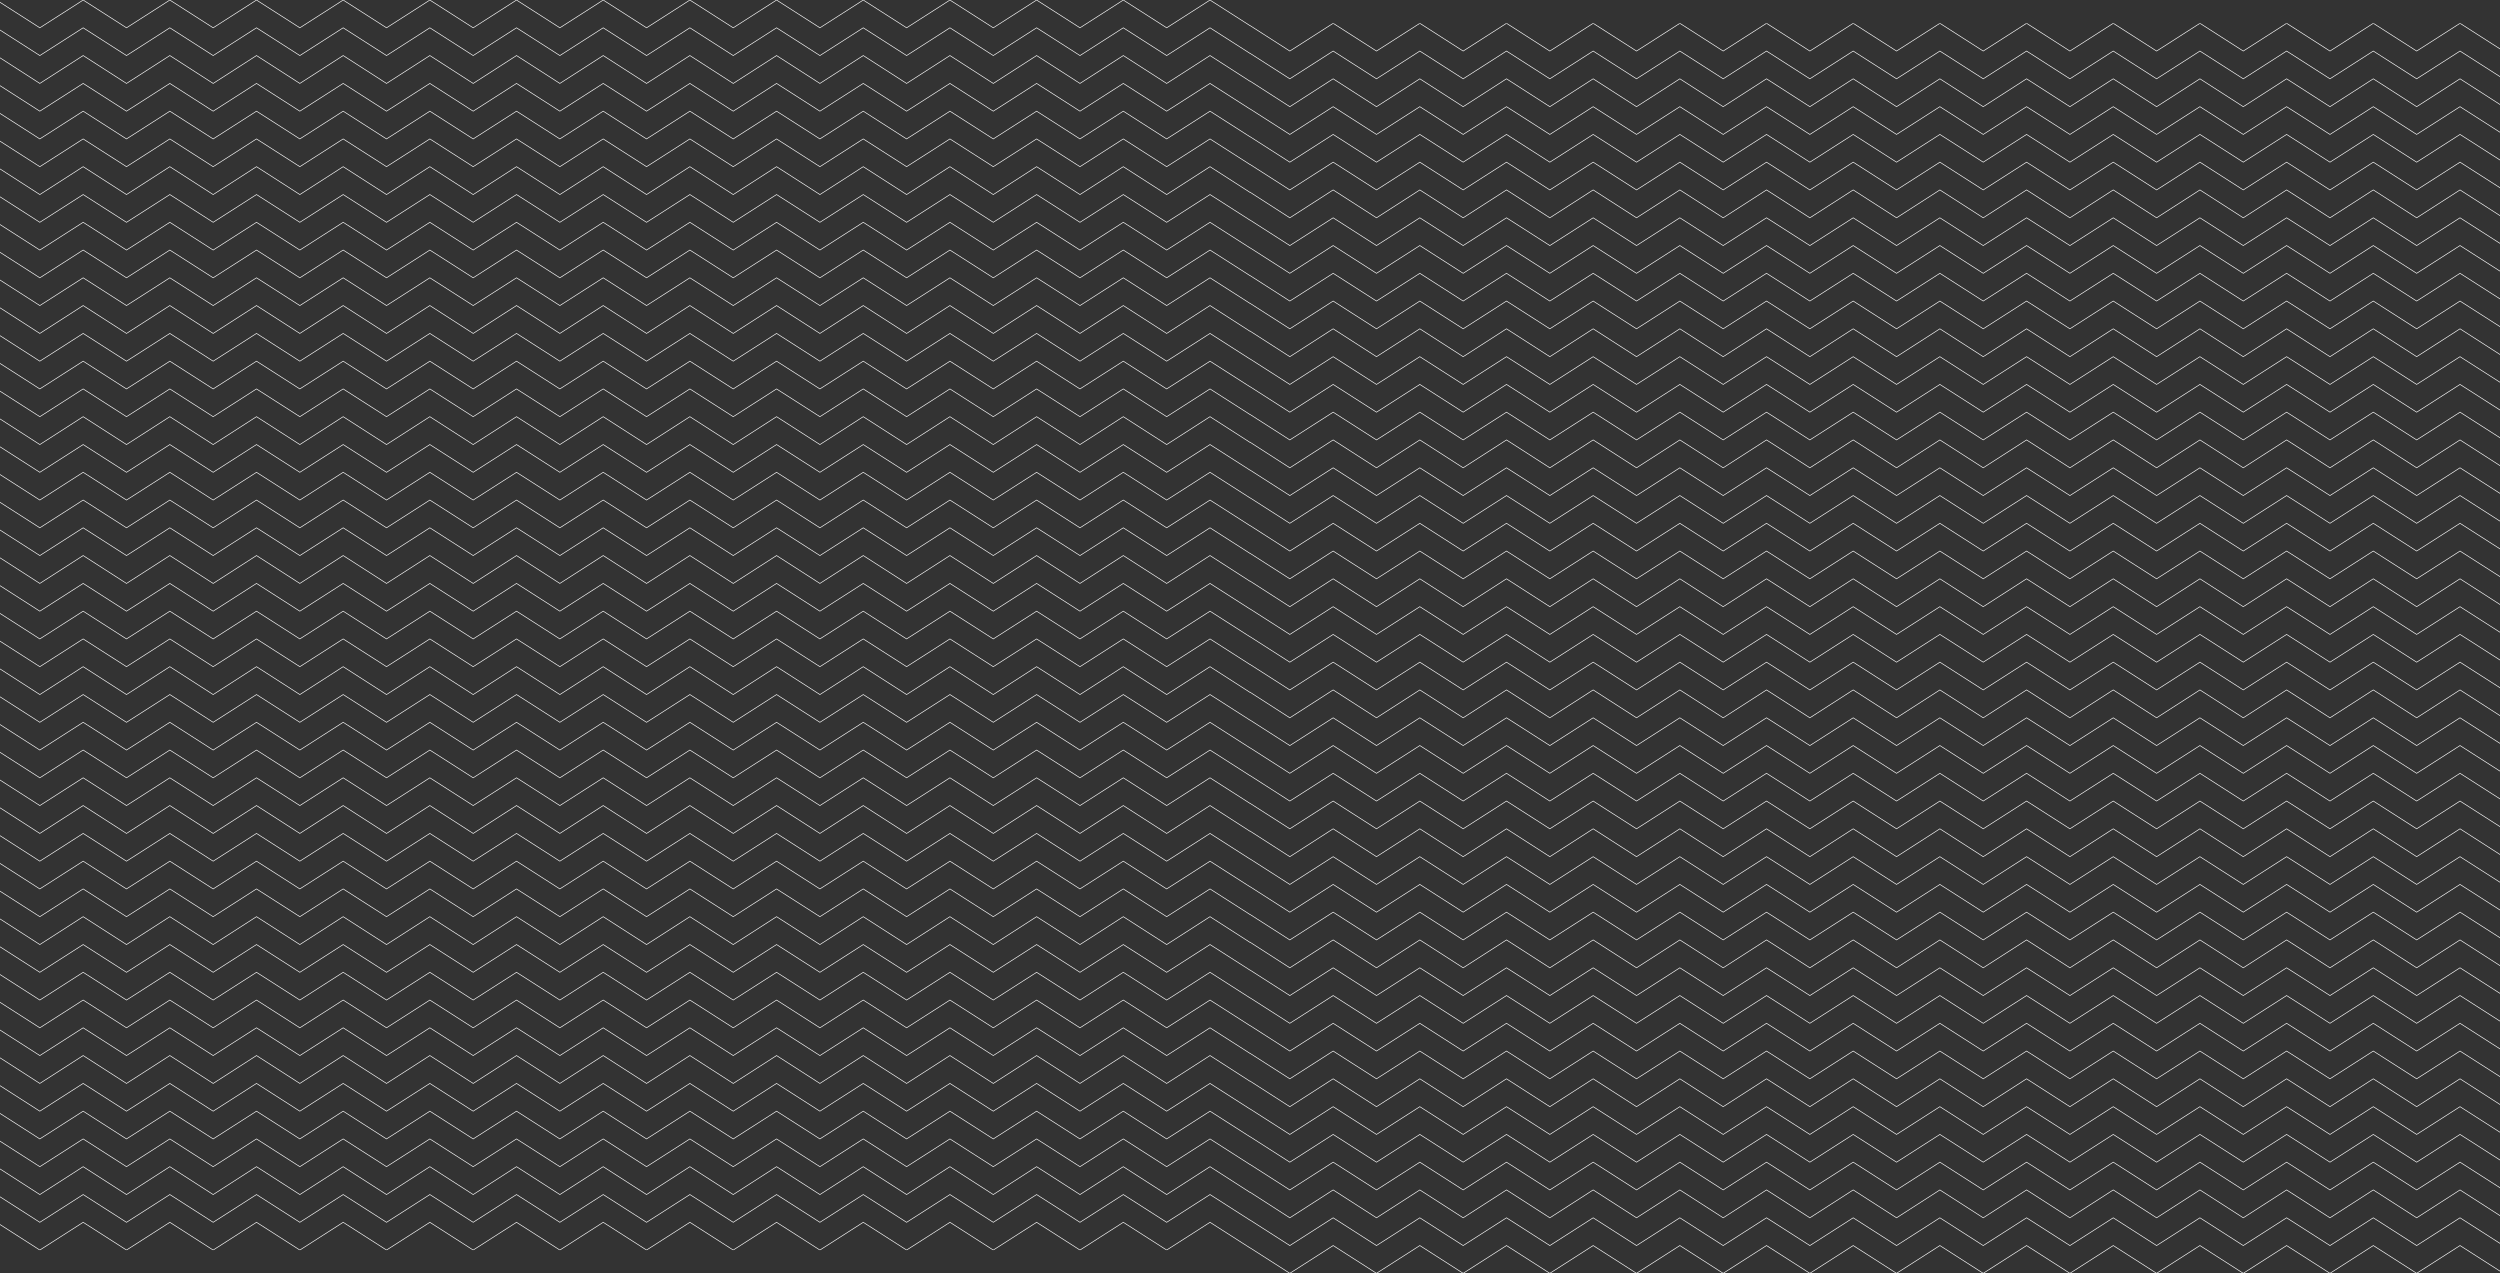 <?xml version="1.0" encoding="UTF-8"?> <svg xmlns="http://www.w3.org/2000/svg" width="20000" height="10187" viewBox="0 0 20000 10187" fill="none"><rect x="0" y="0" width="20000" height="10187" fill="#333333" stroke="none"/><g clip-path="url(#clip0_26_119)"><path d="M-28 0.443L318.588 222.443L665.299 0.443L1012.01 222.443L1358.72 0.443L1705.31 222.443L2052.02 0.443L2398.73 222.443L2745.44 0.443L3092.16 222.443L3438.87 0.443L3785.45 222.443L4132.17 0.443L4478.88 222.443L4825.71 0.443L5172.42 222.443L5519.14 0.443L5865.85 222.443L6212.56 0.443L6559.27 222.443L6906.1 0.443L7252.82 222.443L7599.53 0.443L7946.24 222.443L8292.95 0.443L8639.78 222.443L8986.5 0.443L9333.33 222.443L9680.17 0.443L10027 222.443" stroke="white" stroke-width="5" stroke-miterlimit="10" stroke-linecap="round"></path><path d="M-28 1778.44L318.588 2000.44L665.299 1778.44L1012.01 2000.44L1358.72 1778.44L1705.31 2000.44L2052.02 1778.44L2398.73 2000.44L2745.44 1778.44L3092.16 2000.44L3438.87 1778.44L3785.45 2000.44L4132.17 1778.44L4478.88 2000.44L4825.71 1778.44L5172.42 2000.44L5519.14 1778.44L5865.85 2000.44L6212.56 1778.44L6559.27 2000.44L6906.1 1778.44L7252.82 2000.44L7599.53 1778.44L7946.24 2000.44L8292.95 1778.44L8639.78 2000.44L8986.5 1778.44L9333.33 2000.44L9680.17 1778.44L10027 2000.44" stroke="white" stroke-width="5" stroke-miterlimit="10" stroke-linecap="round"></path><path d="M-28 5556.44L318.588 5778.44L665.299 5556.44L1012.01 5778.44L1358.72 5556.44L1705.31 5778.44L2052.02 5556.44L2398.73 5778.44L2745.44 5556.44L3092.16 5778.44L3438.87 5556.44L3785.45 5778.44L4132.17 5556.44L4478.88 5778.44L4825.71 5556.44L5172.42 5778.44L5519.14 5556.44L5865.85 5778.44L6212.56 5556.44L6559.27 5778.44L6906.1 5556.44L7252.82 5778.44L7599.53 5556.44L7946.24 5778.44L8292.95 5556.44L8639.78 5778.44L8986.5 5556.44L9333.33 5778.44L9680.17 5556.44L10027 5778.44" stroke="white" stroke-width="5" stroke-miterlimit="10" stroke-linecap="round"></path><path d="M-28 3556.44L318.588 3778.44L665.299 3556.44L1012.01 3778.44L1358.72 3556.44L1705.31 3778.44L2052.02 3556.44L2398.73 3778.44L2745.44 3556.44L3092.16 3778.44L3438.87 3556.44L3785.45 3778.44L4132.17 3556.44L4478.88 3778.44L4825.71 3556.44L5172.42 3778.44L5519.14 3556.44L5865.85 3778.44L6212.56 3556.44L6559.27 3778.44L6906.1 3556.44L7252.82 3778.44L7599.53 3556.44L7946.24 3778.44L8292.95 3556.44L8639.78 3778.44L8986.5 3556.44L9333.33 3778.44L9680.17 3556.44L10027 3778.44" stroke="white" stroke-width="5" stroke-miterlimit="10" stroke-linecap="round"></path><path d="M-28 7333.44L318.588 7556.44L665.299 7333.44L1012.01 7556.44L1358.72 7333.44L1705.31 7556.44L2052.02 7333.44L2398.73 7556.44L2745.44 7333.44L3092.16 7556.44L3438.87 7333.44L3785.45 7556.44L4132.17 7333.44L4478.88 7556.44L4825.71 7333.44L5172.42 7556.44L5519.14 7333.44L5865.85 7556.44L6212.56 7333.44L6559.27 7556.44L6906.1 7333.44L7252.82 7556.44L7599.53 7333.44L7946.24 7556.44L8292.95 7333.44L8639.78 7556.44L8986.5 7333.44L9333.33 7556.44L9680.17 7333.44L10027 7556.44" stroke="white" stroke-width="5" stroke-miterlimit="10" stroke-linecap="round"></path><path d="M-28 889.443L318.588 1111.44L665.299 889.443L1012.01 1111.44L1358.72 889.443L1705.31 1111.44L2052.02 889.443L2398.73 1111.44L2745.44 889.443L3092.16 1111.44L3438.87 889.443L3785.45 1111.44L4132.17 889.443L4478.88 1111.44L4825.71 889.443L5172.42 1111.44L5519.14 889.443L5865.85 1111.44L6212.56 889.443L6559.27 1111.44L6906.1 889.443L7252.82 1111.44L7599.53 889.443L7946.24 1111.44L8292.95 889.443L8639.78 1111.44L8986.5 889.443L9333.33 1111.44L9680.17 889.443L10027 1111.44" stroke="white" stroke-width="5" stroke-miterlimit="10" stroke-linecap="round"></path><path d="M-28 2667.44L318.588 2889.44L665.299 2667.44L1012.01 2889.44L1358.72 2667.44L1705.31 2889.44L2052.02 2667.44L2398.73 2889.44L2745.44 2667.44L3092.16 2889.44L3438.87 2667.44L3785.45 2889.44L4132.17 2667.44L4478.88 2889.44L4825.71 2667.44L5172.42 2889.44L5519.14 2667.44L5865.85 2889.44L6212.56 2667.44L6559.27 2889.44L6906.1 2667.44L7252.82 2889.44L7599.53 2667.44L7946.24 2889.44L8292.95 2667.44L8639.78 2889.44L8986.5 2667.44L9333.33 2889.44L9680.17 2667.44L10027 2889.44" stroke="white" stroke-width="5" stroke-miterlimit="10" stroke-linecap="round"></path><path d="M-28 6444.44L318.588 6667.44L665.299 6444.44L1012.01 6667.44L1358.72 6444.44L1705.31 6667.44L2052.02 6444.44L2398.73 6667.44L2745.44 6444.44L3092.16 6667.44L3438.87 6444.44L3785.45 6667.44L4132.17 6444.44L4478.88 6667.44L4825.71 6444.44L5172.42 6667.44L5519.14 6444.44L5865.85 6667.44L6212.56 6444.44L6559.27 6667.44L6906.1 6444.44L7252.82 6667.44L7599.53 6444.44L7946.24 6667.44L8292.95 6444.44L8639.78 6667.44L8986.5 6444.44L9333.33 6667.44L9680.17 6444.44L10027 6667.44" stroke="white" stroke-width="5" stroke-miterlimit="10" stroke-linecap="round"></path><path d="M-28 4444.44L318.588 4667.44L665.299 4444.44L1012.01 4667.44L1358.72 4444.44L1705.31 4667.44L2052.02 4444.44L2398.73 4667.44L2745.44 4444.44L3092.16 4667.44L3438.87 4444.44L3785.45 4667.44L4132.17 4444.44L4478.88 4667.44L4825.71 4444.44L5172.42 4667.44L5519.14 4444.44L5865.85 4667.44L6212.56 4444.44L6559.27 4667.44L6906.1 4444.44L7252.82 4667.44L7599.53 4444.44L7946.24 4667.44L8292.95 4444.44L8639.78 4667.44L8986.5 4444.44L9333.33 4667.44L9680.17 4444.44L10027 4667.44" stroke="white" stroke-width="5" stroke-miterlimit="10" stroke-linecap="round"></path><path d="M-28 8222.44L318.588 8444.44L665.299 8222.44L1012.01 8444.44L1358.72 8222.44L1705.31 8444.44L2052.02 8222.44L2398.73 8444.44L2745.44 8222.44L3092.16 8444.44L3438.87 8222.44L3785.45 8444.44L4132.17 8222.44L4478.88 8444.44L4825.71 8222.44L5172.42 8444.44L5519.14 8222.44L5865.85 8444.44L6212.56 8222.44L6559.27 8444.44L6906.1 8222.44L7252.82 8444.44L7599.53 8222.44L7946.24 8444.44L8292.95 8222.44L8639.78 8444.44L8986.5 8222.44L9333.33 8444.44L9680.17 8222.44L10027 8444.44" stroke="white" stroke-width="5" stroke-miterlimit="10" stroke-linecap="round"></path><path d="M-28 9111.44L318.588 9333.44L665.299 9111.44L1012.01 9333.44L1358.72 9111.44L1705.31 9333.44L2052.02 9111.44L2398.73 9333.44L2745.44 9111.44L3092.16 9333.44L3438.87 9111.44L3785.45 9333.44L4132.17 9111.44L4478.88 9333.44L4825.71 9111.44L5172.42 9333.44L5519.14 9111.44L5865.85 9333.44L6212.56 9111.44L6559.27 9333.44L6906.1 9111.44L7252.82 9333.44L7599.53 9111.44L7946.24 9333.44L8292.95 9111.44L8639.78 9333.44L8986.5 9111.44L9333.33 9333.44L9680.17 9111.44L10027 9333.44" stroke="white" stroke-width="5" stroke-miterlimit="10" stroke-linecap="round"></path><path d="M-28 444.443L318.588 667.443L665.299 444.443L1012.01 667.443L1358.72 444.443L1705.31 667.443L2052.02 444.443L2398.73 667.443L2745.44 444.443L3092.16 667.443L3438.87 444.443L3785.45 667.443L4132.17 444.443L4478.88 667.443L4825.71 444.443L5172.42 667.443L5519.14 444.443L5865.85 667.443L6212.56 444.443L6559.27 667.443L6906.1 444.443L7252.82 667.443L7599.53 444.443L7946.24 667.443L8292.95 444.443L8639.78 667.443L8986.5 444.443L9333.33 667.443L9680.17 444.443L10027 667.443" stroke="white" stroke-width="5" stroke-miterlimit="10" stroke-linecap="round"></path><path d="M-28 2222.44L318.588 2444.44L665.299 2222.44L1012.01 2444.44L1358.72 2222.44L1705.31 2444.44L2052.02 2222.44L2398.73 2444.44L2745.44 2222.44L3092.16 2444.44L3438.87 2222.44L3785.45 2444.44L4132.17 2222.44L4478.88 2444.44L4825.71 2222.44L5172.42 2444.44L5519.14 2222.44L5865.85 2444.44L6212.56 2222.44L6559.27 2444.44L6906.1 2222.44L7252.82 2444.44L7599.53 2222.44L7946.24 2444.44L8292.95 2222.44L8639.78 2444.44L8986.5 2222.44L9333.33 2444.44L9680.17 2222.44L10027 2444.44" stroke="white" stroke-width="5" stroke-miterlimit="10" stroke-linecap="round"></path><path d="M-28 6000.44L318.588 6222.44L665.299 6000.44L1012.01 6222.44L1358.72 6000.44L1705.31 6222.44L2052.02 6000.44L2398.73 6222.44L2745.44 6000.44L3092.16 6222.44L3438.87 6000.44L3785.45 6222.44L4132.17 6000.44L4478.88 6222.44L4825.71 6000.44L5172.42 6222.44L5519.14 6000.44L5865.85 6222.44L6212.56 6000.44L6559.27 6222.44L6906.1 6000.44L7252.82 6222.44L7599.53 6000.44L7946.24 6222.44L8292.95 6000.44L8639.78 6222.44L8986.5 6000.44L9333.33 6222.44L9680.17 6000.44L10027 6222.44" stroke="white" stroke-width="5" stroke-miterlimit="10" stroke-linecap="round"></path><path d="M-28 4000.44L318.588 4222.44L665.299 4000.44L1012.01 4222.44L1358.72 4000.44L1705.31 4222.44L2052.02 4000.44L2398.73 4222.44L2745.44 4000.44L3092.16 4222.44L3438.87 4000.44L3785.45 4222.44L4132.17 4000.44L4478.88 4222.44L4825.71 4000.44L5172.42 4222.44L5519.14 4000.44L5865.85 4222.44L6212.56 4000.44L6559.27 4222.44L6906.1 4000.44L7252.82 4222.44L7599.53 4000.44L7946.24 4222.44L8292.95 4000.44L8639.78 4222.44L8986.5 4000.44L9333.33 4222.44L9680.17 4000.44L10027 4222.44" stroke="white" stroke-width="5" stroke-miterlimit="10" stroke-linecap="round"></path><path d="M-28 7778.44L318.588 8000.44L665.299 7778.44L1012.01 8000.44L1358.72 7778.44L1705.31 8000.44L2052.02 7778.44L2398.73 8000.44L2745.44 7778.44L3092.16 8000.44L3438.87 7778.44L3785.45 8000.44L4132.17 7778.44L4478.88 8000.44L4825.71 7778.44L5172.42 8000.44L5519.14 7778.44L5865.85 8000.44L6212.56 7778.44L6559.27 8000.44L6906.1 7778.44L7252.82 8000.44L7599.53 7778.44L7946.24 8000.44L8292.95 7778.44L8639.78 8000.44L8986.5 7778.44L9333.33 8000.44L9680.17 7778.44L10027 8000.44" stroke="white" stroke-width="5" stroke-miterlimit="10" stroke-linecap="round"></path><path d="M-28 1333.44L318.588 1556.44L665.299 1333.44L1012.01 1556.44L1358.72 1333.44L1705.31 1556.44L2052.02 1333.44L2398.73 1556.44L2745.44 1333.44L3092.16 1556.44L3438.87 1333.44L3785.45 1556.44L4132.17 1333.44L4478.88 1556.44L4825.71 1333.44L5172.42 1556.44L5519.14 1333.44L5865.85 1556.44L6212.56 1333.44L6559.27 1556.44L6906.1 1333.44L7252.82 1556.44L7599.53 1333.44L7946.24 1556.44L8292.95 1333.44L8639.78 1556.44L8986.5 1333.44L9333.33 1556.44L9680.17 1333.44L10027 1556.44" stroke="white" stroke-width="5" stroke-miterlimit="10" stroke-linecap="round"></path><path d="M-28 3111.44L318.588 3333.44L665.299 3111.44L1012.01 3333.44L1358.72 3111.44L1705.31 3333.44L2052.02 3111.44L2398.73 3333.44L2745.44 3111.44L3092.16 3333.44L3438.87 3111.44L3785.45 3333.44L4132.17 3111.44L4478.88 3333.44L4825.71 3111.44L5172.42 3333.44L5519.14 3111.44L5865.85 3333.44L6212.56 3111.44L6559.27 3333.44L6906.1 3111.44L7252.82 3333.44L7599.53 3111.44L7946.24 3333.44L8292.95 3111.44L8639.78 3333.44L8986.5 3111.44L9333.33 3333.44L9680.17 3111.44L10027 3333.44" stroke="white" stroke-width="5" stroke-miterlimit="10" stroke-linecap="round"></path><path d="M-28 6889.44L318.588 7111.44L665.299 6889.44L1012.01 7111.44L1358.72 6889.44L1705.31 7111.44L2052.02 6889.44L2398.73 7111.44L2745.44 6889.44L3092.16 7111.44L3438.87 6889.44L3785.45 7111.44L4132.17 6889.44L4478.88 7111.44L4825.71 6889.44L5172.42 7111.44L5519.14 6889.44L5865.85 7111.44L6212.56 6889.44L6559.27 7111.44L6906.1 6889.44L7252.82 7111.44L7599.53 6889.44L7946.24 7111.44L8292.95 6889.44L8639.78 7111.44L8986.5 6889.44L9333.33 7111.44L9680.17 6889.44L10027 7111.44" stroke="white" stroke-width="5" stroke-miterlimit="10" stroke-linecap="round"></path><path d="M-28 4889.44L318.588 5111.44L665.299 4889.44L1012.01 5111.44L1358.72 4889.44L1705.31 5111.44L2052.02 4889.44L2398.73 5111.44L2745.44 4889.44L3092.16 5111.44L3438.87 4889.44L3785.45 5111.44L4132.17 4889.44L4478.88 5111.44L4825.71 4889.44L5172.42 5111.44L5519.14 4889.44L5865.85 5111.44L6212.56 4889.44L6559.27 5111.44L6906.1 4889.44L7252.82 5111.44L7599.53 4889.44L7946.24 5111.44L8292.95 4889.44L8639.78 5111.44L8986.5 4889.44L9333.33 5111.44L9680.17 4889.44L10027 5111.44" stroke="white" stroke-width="5" stroke-miterlimit="10" stroke-linecap="round"></path><path d="M-28 8667.44L318.588 8889.44L665.299 8667.44L1012.01 8889.44L1358.72 8667.44L1705.31 8889.44L2052.02 8667.44L2398.73 8889.44L2745.44 8667.44L3092.16 8889.44L3438.87 8667.44L3785.45 8889.44L4132.17 8667.44L4478.88 8889.44L4825.71 8667.44L5172.42 8889.44L5519.14 8667.44L5865.85 8889.44L6212.56 8667.44L6559.27 8889.44L6906.1 8667.44L7252.82 8889.44L7599.53 8667.44L7946.24 8889.44L8292.95 8667.44L8639.78 8889.44L8986.5 8667.44L9333.33 8889.44L9680.17 8667.44L10027 8889.44" stroke="white" stroke-width="5" stroke-miterlimit="10" stroke-linecap="round"></path><path d="M-28 9556.44L318.588 9778.44L665.299 9556.44L1012.01 9778.44L1358.72 9556.44L1705.31 9778.44L2052.02 9556.44L2398.73 9778.44L2745.44 9556.44L3092.16 9778.44L3438.87 9556.44L3785.45 9778.44L4132.17 9556.44L4478.88 9778.44L4825.71 9556.44L5172.42 9778.44L5519.14 9556.44L5865.85 9778.44L6212.56 9556.44L6559.27 9778.44L6906.1 9556.44L7252.82 9778.44L7599.53 9556.44L7946.24 9778.44L8292.95 9556.44L8639.78 9778.44L8986.5 9556.44L9333.33 9778.44L9680.17 9556.44L10027 9778.44" stroke="white" stroke-width="5" stroke-miterlimit="10" stroke-linecap="round"></path><path d="M-28 222.443L318.588 444.443L665.299 222.443L1012.01 444.443L1358.72 222.443L1705.31 444.443L2052.02 222.443L2398.73 444.443L2745.44 222.443L3092.16 444.443L3438.87 222.443L3785.45 444.443L4132.17 222.443L4478.88 444.443L4825.71 222.443L5172.42 444.443L5519.14 222.443L5865.85 444.443L6212.56 222.443L6559.27 444.443L6906.1 222.443L7252.82 444.443L7599.53 222.443L7946.24 444.443L8292.95 222.443L8639.78 444.443L8986.5 222.443L9333.33 444.443L9680.17 222.443L10027 444.443" stroke="white" stroke-width="5" stroke-miterlimit="10" stroke-linecap="round"></path><path d="M-28 2000.44L318.588 2222.44L665.299 2000.44L1012.01 2222.44L1358.72 2000.44L1705.31 2222.44L2052.02 2000.44L2398.73 2222.44L2745.44 2000.44L3092.16 2222.44L3438.87 2000.44L3785.45 2222.44L4132.17 2000.44L4478.88 2222.44L4825.71 2000.44L5172.42 2222.44L5519.14 2000.44L5865.85 2222.44L6212.56 2000.44L6559.27 2222.44L6906.1 2000.44L7252.82 2222.44L7599.53 2000.44L7946.24 2222.44L8292.95 2000.44L8639.78 2222.44L8986.5 2000.44L9333.33 2222.44L9680.17 2000.44L10027 2222.44" stroke="white" stroke-width="5" stroke-miterlimit="10" stroke-linecap="round"></path><path d="M-28 5778.44L318.588 6000.44L665.299 5778.44L1012.01 6000.44L1358.72 5778.44L1705.31 6000.44L2052.02 5778.44L2398.73 6000.44L2745.44 5778.44L3092.16 6000.44L3438.87 5778.44L3785.45 6000.44L4132.17 5778.44L4478.88 6000.44L4825.71 5778.44L5172.42 6000.44L5519.14 5778.44L5865.85 6000.44L6212.56 5778.44L6559.27 6000.44L6906.1 5778.44L7252.82 6000.44L7599.53 5778.44L7946.24 6000.44L8292.95 5778.44L8639.78 6000.44L8986.5 5778.44L9333.33 6000.44L9680.17 5778.44L10027 6000.44" stroke="white" stroke-width="5" stroke-miterlimit="10" stroke-linecap="round"></path><path d="M-28 3778.44L318.588 4000.44L665.299 3778.44L1012.01 4000.44L1358.72 3778.44L1705.31 4000.44L2052.02 3778.44L2398.73 4000.44L2745.44 3778.44L3092.16 4000.44L3438.87 3778.44L3785.45 4000.44L4132.17 3778.44L4478.88 4000.44L4825.71 3778.44L5172.42 4000.44L5519.14 3778.44L5865.85 4000.44L6212.56 3778.44L6559.27 4000.44L6906.1 3778.44L7252.82 4000.44L7599.53 3778.44L7946.24 4000.44L8292.95 3778.44L8639.78 4000.44L8986.5 3778.44L9333.33 4000.44L9680.17 3778.44L10027 4000.44" stroke="white" stroke-width="5" stroke-miterlimit="10" stroke-linecap="round"></path><path d="M-28 7556.44L318.588 7778.44L665.299 7556.44L1012.01 7778.44L1358.72 7556.44L1705.31 7778.44L2052.02 7556.44L2398.73 7778.44L2745.44 7556.44L3092.16 7778.44L3438.87 7556.44L3785.45 7778.44L4132.17 7556.44L4478.88 7778.44L4825.71 7556.44L5172.42 7778.44L5519.14 7556.44L5865.85 7778.44L6212.56 7556.44L6559.27 7778.44L6906.1 7556.44L7252.82 7778.44L7599.53 7556.44L7946.24 7778.44L8292.95 7556.44L8639.78 7778.44L8986.5 7556.44L9333.33 7778.44L9680.17 7556.44L10027 7778.44" stroke="white" stroke-width="5" stroke-miterlimit="10" stroke-linecap="round"></path><path d="M-28 1111.44L318.588 1333.44L665.299 1111.44L1012.01 1333.44L1358.72 1111.44L1705.31 1333.44L2052.02 1111.44L2398.73 1333.44L2745.44 1111.44L3092.16 1333.44L3438.87 1111.44L3785.45 1333.44L4132.17 1111.44L4478.88 1333.44L4825.71 1111.44L5172.42 1333.44L5519.14 1111.44L5865.85 1333.44L6212.56 1111.44L6559.27 1333.44L6906.1 1111.44L7252.82 1333.44L7599.53 1111.44L7946.24 1333.44L8292.95 1111.44L8639.78 1333.44L8986.5 1111.44L9333.33 1333.44L9680.17 1111.44L10027 1333.44" stroke="white" stroke-width="5" stroke-miterlimit="10" stroke-linecap="round"></path><path d="M-28 2889.44L318.588 3111.44L665.299 2889.44L1012.01 3111.44L1358.72 2889.44L1705.31 3111.44L2052.02 2889.44L2398.73 3111.44L2745.44 2889.44L3092.16 3111.44L3438.87 2889.44L3785.45 3111.44L4132.17 2889.44L4478.88 3111.44L4825.71 2889.44L5172.42 3111.44L5519.14 2889.44L5865.85 3111.44L6212.56 2889.44L6559.27 3111.44L6906.1 2889.44L7252.82 3111.44L7599.53 2889.44L7946.24 3111.44L8292.95 2889.44L8639.78 3111.44L8986.5 2889.44L9333.33 3111.44L9680.17 2889.44L10027 3111.44" stroke="white" stroke-width="5" stroke-miterlimit="10" stroke-linecap="round"></path><path d="M-28 6667.44L318.588 6889.44L665.299 6667.44L1012.01 6889.44L1358.72 6667.44L1705.31 6889.44L2052.02 6667.44L2398.73 6889.44L2745.44 6667.44L3092.16 6889.44L3438.87 6667.44L3785.45 6889.44L4132.17 6667.44L4478.88 6889.44L4825.71 6667.44L5172.42 6889.44L5519.14 6667.44L5865.85 6889.44L6212.56 6667.44L6559.27 6889.44L6906.1 6667.44L7252.82 6889.44L7599.53 6667.44L7946.24 6889.44L8292.95 6667.44L8639.78 6889.44L8986.5 6667.44L9333.33 6889.44L9680.17 6667.44L10027 6889.44" stroke="white" stroke-width="5" stroke-miterlimit="10" stroke-linecap="round"></path><path d="M-28 4667.44L318.588 4889.44L665.299 4667.44L1012.01 4889.44L1358.72 4667.44L1705.31 4889.44L2052.02 4667.44L2398.73 4889.44L2745.44 4667.44L3092.16 4889.44L3438.87 4667.44L3785.45 4889.44L4132.17 4667.44L4478.88 4889.44L4825.71 4667.44L5172.42 4889.44L5519.14 4667.44L5865.85 4889.44L6212.56 4667.44L6559.27 4889.44L6906.1 4667.44L7252.82 4889.44L7599.53 4667.44L7946.24 4889.44L8292.95 4667.44L8639.78 4889.44L8986.5 4667.44L9333.33 4889.44L9680.17 4667.44L10027 4889.44" stroke="white" stroke-width="5" stroke-miterlimit="10" stroke-linecap="round"></path><path d="M-28 8444.44L318.588 8667.44L665.299 8444.44L1012.01 8667.44L1358.72 8444.44L1705.31 8667.44L2052.02 8444.44L2398.73 8667.44L2745.44 8444.44L3092.16 8667.44L3438.87 8444.44L3785.45 8667.44L4132.17 8444.44L4478.88 8667.44L4825.71 8444.44L5172.42 8667.44L5519.14 8444.44L5865.85 8667.44L6212.56 8444.44L6559.27 8667.44L6906.1 8444.44L7252.82 8667.44L7599.53 8444.44L7946.24 8667.44L8292.95 8444.44L8639.78 8667.44L8986.5 8444.44L9333.33 8667.44L9680.17 8444.44L10027 8667.44" stroke="white" stroke-width="5" stroke-miterlimit="10" stroke-linecap="round"></path><path d="M-28 9333.44L318.588 9556.44L665.299 9333.44L1012.01 9556.44L1358.72 9333.44L1705.31 9556.44L2052.02 9333.44L2398.73 9556.44L2745.44 9333.44L3092.16 9556.44L3438.87 9333.44L3785.45 9556.44L4132.17 9333.44L4478.88 9556.44L4825.71 9333.44L5172.42 9556.44L5519.14 9333.44L5865.85 9556.44L6212.56 9333.44L6559.27 9556.44L6906.1 9333.44L7252.82 9556.44L7599.53 9333.44L7946.24 9556.44L8292.95 9333.44L8639.78 9556.44L8986.5 9333.44L9333.33 9556.44L9680.17 9333.44L10027 9556.44" stroke="white" stroke-width="5" stroke-miterlimit="10" stroke-linecap="round"></path><path d="M-28 667.443L318.588 889.443L665.299 667.443L1012.01 889.443L1358.72 667.443L1705.31 889.443L2052.02 667.443L2398.73 889.443L2745.44 667.443L3092.16 889.443L3438.87 667.443L3785.45 889.443L4132.17 667.443L4478.88 889.443L4825.71 667.443L5172.42 889.443L5519.14 667.443L5865.85 889.443L6212.56 667.443L6559.27 889.443L6906.1 667.443L7252.82 889.443L7599.53 667.443L7946.24 889.443L8292.95 667.443L8639.78 889.443L8986.5 667.443L9333.33 889.443L9680.17 667.443L10027 889.443" stroke="white" stroke-width="5" stroke-miterlimit="10" stroke-linecap="round"></path><path d="M-28 2444.44L318.588 2667.44L665.299 2444.44L1012.01 2667.44L1358.72 2444.44L1705.31 2667.44L2052.02 2444.44L2398.73 2667.44L2745.44 2444.44L3092.16 2667.44L3438.87 2444.44L3785.45 2667.44L4132.17 2444.44L4478.88 2667.44L4825.71 2444.44L5172.42 2667.44L5519.14 2444.44L5865.85 2667.44L6212.56 2444.44L6559.27 2667.44L6906.1 2444.44L7252.82 2667.44L7599.53 2444.44L7946.24 2667.44L8292.95 2444.44L8639.78 2667.44L8986.5 2444.44L9333.33 2667.44L9680.17 2444.44L10027 2667.44" stroke="white" stroke-width="5" stroke-miterlimit="10" stroke-linecap="round"></path><path d="M-28 6222.44L318.588 6444.44L665.299 6222.44L1012.01 6444.44L1358.72 6222.44L1705.31 6444.44L2052.02 6222.44L2398.73 6444.44L2745.44 6222.44L3092.16 6444.44L3438.87 6222.44L3785.45 6444.44L4132.17 6222.44L4478.88 6444.44L4825.71 6222.44L5172.42 6444.44L5519.14 6222.44L5865.85 6444.44L6212.56 6222.44L6559.27 6444.44L6906.1 6222.44L7252.82 6444.44L7599.53 6222.44L7946.24 6444.44L8292.95 6222.44L8639.78 6444.44L8986.5 6222.44L9333.33 6444.44L9680.17 6222.44L10027 6444.44" stroke="white" stroke-width="5" stroke-miterlimit="10" stroke-linecap="round"></path><path d="M-28 4222.44L318.588 4444.44L665.299 4222.44L1012.01 4444.44L1358.72 4222.44L1705.31 4444.44L2052.02 4222.44L2398.73 4444.44L2745.44 4222.44L3092.16 4444.44L3438.87 4222.44L3785.45 4444.44L4132.17 4222.44L4478.88 4444.44L4825.71 4222.44L5172.42 4444.44L5519.14 4222.44L5865.85 4444.44L6212.56 4222.44L6559.27 4444.44L6906.1 4222.44L7252.82 4444.44L7599.53 4222.44L7946.24 4444.44L8292.95 4222.44L8639.78 4444.44L8986.5 4222.44L9333.33 4444.44L9680.17 4222.44L10027 4444.44" stroke="white" stroke-width="5" stroke-miterlimit="10" stroke-linecap="round"></path><path d="M-28 8000.44L318.588 8222.44L665.299 8000.44L1012.01 8222.44L1358.72 8000.44L1705.31 8222.44L2052.02 8000.44L2398.73 8222.44L2745.44 8000.44L3092.16 8222.44L3438.87 8000.44L3785.45 8222.44L4132.17 8000.44L4478.88 8222.44L4825.71 8000.44L5172.42 8222.44L5519.14 8000.44L5865.85 8222.44L6212.56 8000.44L6559.27 8222.44L6906.1 8000.44L7252.82 8222.44L7599.53 8000.44L7946.24 8222.44L8292.95 8000.44L8639.78 8222.44L8986.5 8000.44L9333.33 8222.44L9680.17 8000.44L10027 8222.44" stroke="white" stroke-width="5" stroke-miterlimit="10" stroke-linecap="round"></path><path d="M-28 1556.44L318.588 1778.44L665.299 1556.44L1012.01 1778.44L1358.72 1556.44L1705.31 1778.44L2052.02 1556.44L2398.73 1778.44L2745.44 1556.44L3092.16 1778.44L3438.87 1556.44L3785.45 1778.44L4132.17 1556.44L4478.88 1778.44L4825.71 1556.44L5172.42 1778.44L5519.14 1556.44L5865.85 1778.44L6212.56 1556.44L6559.27 1778.44L6906.1 1556.44L7252.82 1778.44L7599.53 1556.44L7946.24 1778.44L8292.95 1556.44L8639.78 1778.44L8986.5 1556.44L9333.33 1778.44L9680.17 1556.44L10027 1778.44" stroke="white" stroke-width="5" stroke-miterlimit="10" stroke-linecap="round"></path><path d="M-28 5333.44L318.588 5556.44L665.299 5333.44L1012.01 5556.44L1358.72 5333.44L1705.31 5556.44L2052.02 5333.44L2398.73 5556.44L2745.44 5333.44L3092.16 5556.44L3438.87 5333.44L3785.45 5556.44L4132.17 5333.44L4478.88 5556.44L4825.71 5333.44L5172.42 5556.44L5519.14 5333.44L5865.85 5556.44L6212.56 5333.44L6559.27 5556.44L6906.1 5333.44L7252.82 5556.44L7599.53 5333.44L7946.24 5556.44L8292.95 5333.44L8639.78 5556.44L8986.5 5333.44L9333.33 5556.44L9680.17 5333.44L10027 5556.44" stroke="white" stroke-width="5" stroke-miterlimit="10" stroke-linecap="round"></path><path d="M-28 3333.44L318.588 3556.44L665.299 3333.44L1012.01 3556.44L1358.72 3333.44L1705.31 3556.44L2052.02 3333.44L2398.73 3556.44L2745.44 3333.44L3092.16 3556.44L3438.87 3333.44L3785.45 3556.44L4132.17 3333.44L4478.88 3556.44L4825.71 3333.44L5172.42 3556.44L5519.14 3333.44L5865.85 3556.44L6212.56 3333.44L6559.27 3556.44L6906.1 3333.44L7252.82 3556.44L7599.53 3333.44L7946.24 3556.44L8292.95 3333.44L8639.78 3556.44L8986.5 3333.44L9333.33 3556.44L9680.17 3333.44L10027 3556.44" stroke="white" stroke-width="5" stroke-miterlimit="10" stroke-linecap="round"></path><path d="M-28 7111.44L318.588 7333.44L665.299 7111.44L1012.01 7333.44L1358.72 7111.44L1705.31 7333.44L2052.02 7111.44L2398.73 7333.44L2745.44 7111.44L3092.16 7333.44L3438.87 7111.44L3785.45 7333.44L4132.17 7111.44L4478.88 7333.44L4825.71 7111.44L5172.42 7333.44L5519.14 7111.44L5865.85 7333.44L6212.56 7111.44L6559.27 7333.44L6906.1 7111.44L7252.82 7333.44L7599.53 7111.44L7946.24 7333.44L8292.95 7111.44L8639.78 7333.44L8986.5 7111.44L9333.33 7333.44L9680.17 7111.44L10027 7333.44" stroke="white" stroke-width="5" stroke-miterlimit="10" stroke-linecap="round"></path><path d="M-28 5111.44L318.588 5333.44L665.299 5111.44L1012.01 5333.44L1358.72 5111.44L1705.31 5333.44L2052.02 5111.44L2398.73 5333.44L2745.44 5111.44L3092.16 5333.44L3438.87 5111.44L3785.45 5333.44L4132.17 5111.44L4478.88 5333.44L4825.71 5111.44L5172.42 5333.44L5519.14 5111.44L5865.85 5333.44L6212.56 5111.44L6559.27 5333.44L6906.1 5111.44L7252.82 5333.44L7599.53 5111.44L7946.24 5333.44L8292.95 5111.44L8639.78 5333.44L8986.5 5111.44L9333.33 5333.44L9680.17 5111.44L10027 5333.44" stroke="white" stroke-width="5" stroke-miterlimit="10" stroke-linecap="round"></path><path d="M-28 8889.44L318.588 9111.44L665.299 8889.44L1012.01 9111.44L1358.72 8889.44L1705.31 9111.44L2052.02 8889.44L2398.73 9111.44L2745.44 8889.44L3092.16 9111.44L3438.87 8889.44L3785.45 9111.44L4132.17 8889.44L4478.88 9111.44L4825.71 8889.44L5172.42 9111.44L5519.14 8889.44L5865.85 9111.44L6212.56 8889.44L6559.27 9111.44L6906.1 8889.44L7252.82 9111.44L7599.53 8889.44L7946.24 9111.44L8292.95 8889.44L8639.78 9111.44L8986.5 8889.44L9333.33 9111.44L9680.17 8889.44L10027 9111.44" stroke="white" stroke-width="5" stroke-miterlimit="10" stroke-linecap="round"></path><path d="M-28 9778.44L318.588 10000.4L665.299 9778.44L1012.01 10000.4L1358.72 9778.44L1705.31 10000.4L2052.02 9778.44L2398.73 10000.4L2745.44 9778.44L3092.16 10000.4L3438.87 9778.44L3785.45 10000.4L4132.17 9778.44L4478.88 10000.4L4825.71 9778.44L5172.42 10000.4L5519.14 9778.44L5865.85 10000.4L6212.56 9778.44L6559.27 10000.4L6906.1 9778.44L7252.82 10000.4L7599.53 9778.44L7946.24 10000.4L8292.95 9778.44L8639.78 10000.4L8986.5 9778.44L9333.33 10000.4L9680.17 9778.44L10027 10000.4" stroke="white" stroke-width="5" stroke-miterlimit="10" stroke-linecap="round"></path></g><g clip-path="url(#clip1_26_119)"><path d="M9972 186.443L10318.6 408.443L10665.3 186.443L11012 408.443L11358.7 186.443L11705.3 408.443L12052 186.443L12398.7 408.443L12745.4 186.443L13092.2 408.443L13438.9 186.443L13785.5 408.443L14132.2 186.443L14478.9 408.443L14825.7 186.443L15172.4 408.443L15519.1 186.443L15865.8 408.443L16212.6 186.443L16559.3 408.443L16906.1 186.443L17252.8 408.443L17599.5 186.443L17946.2 408.443L18292.9 186.443L18639.8 408.443L18986.5 186.443L19333.3 408.443L19680.2 186.443L20027 408.443" stroke="white" stroke-width="5" stroke-miterlimit="10" stroke-linecap="round"></path><path d="M9972 1964.44L10318.6 2186.44L10665.3 1964.44L11012 2186.44L11358.7 1964.44L11705.3 2186.44L12052 1964.44L12398.7 2186.44L12745.4 1964.44L13092.2 2186.44L13438.9 1964.44L13785.5 2186.44L14132.2 1964.44L14478.9 2186.44L14825.7 1964.44L15172.4 2186.44L15519.1 1964.44L15865.8 2186.44L16212.6 1964.44L16559.3 2186.44L16906.1 1964.44L17252.8 2186.44L17599.5 1964.44L17946.2 2186.44L18292.9 1964.44L18639.8 2186.44L18986.5 1964.44L19333.3 2186.44L19680.2 1964.44L20027 2186.44" stroke="white" stroke-width="5" stroke-miterlimit="10" stroke-linecap="round"></path><path d="M9972 5742.44L10318.6 5964.44L10665.3 5742.44L11012 5964.44L11358.7 5742.44L11705.3 5964.44L12052 5742.44L12398.7 5964.44L12745.4 5742.44L13092.2 5964.44L13438.9 5742.44L13785.5 5964.44L14132.2 5742.44L14478.9 5964.44L14825.7 5742.44L15172.4 5964.44L15519.1 5742.44L15865.8 5964.44L16212.6 5742.44L16559.3 5964.44L16906.1 5742.44L17252.8 5964.44L17599.5 5742.44L17946.2 5964.44L18292.9 5742.44L18639.8 5964.44L18986.5 5742.44L19333.3 5964.44L19680.2 5742.44L20027 5964.44" stroke="white" stroke-width="5" stroke-miterlimit="10" stroke-linecap="round"></path><path d="M9972 3742.44L10318.6 3964.44L10665.3 3742.44L11012 3964.44L11358.7 3742.44L11705.3 3964.44L12052 3742.44L12398.7 3964.44L12745.4 3742.44L13092.2 3964.44L13438.9 3742.44L13785.5 3964.44L14132.2 3742.44L14478.9 3964.44L14825.7 3742.44L15172.4 3964.44L15519.1 3742.44L15865.8 3964.44L16212.6 3742.44L16559.3 3964.44L16906.1 3742.44L17252.8 3964.44L17599.5 3742.44L17946.2 3964.44L18292.9 3742.44L18639.8 3964.44L18986.5 3742.44L19333.3 3964.44L19680.2 3742.44L20027 3964.44" stroke="white" stroke-width="5" stroke-miterlimit="10" stroke-linecap="round"></path><path d="M9972 7519.44L10318.6 7742.44L10665.3 7519.44L11012 7742.44L11358.7 7519.44L11705.3 7742.44L12052 7519.44L12398.7 7742.44L12745.4 7519.44L13092.2 7742.44L13438.9 7519.44L13785.5 7742.44L14132.2 7519.44L14478.9 7742.44L14825.7 7519.44L15172.4 7742.44L15519.1 7519.44L15865.8 7742.44L16212.6 7519.44L16559.3 7742.44L16906.1 7519.44L17252.8 7742.44L17599.5 7519.44L17946.2 7742.44L18292.9 7519.44L18639.8 7742.44L18986.5 7519.44L19333.3 7742.44L19680.2 7519.44L20027 7742.44" stroke="white" stroke-width="5" stroke-miterlimit="10" stroke-linecap="round"></path><path d="M9972 1075.44L10318.6 1297.44L10665.3 1075.44L11012 1297.44L11358.7 1075.44L11705.3 1297.44L12052 1075.44L12398.7 1297.44L12745.4 1075.44L13092.2 1297.44L13438.9 1075.44L13785.5 1297.44L14132.2 1075.44L14478.9 1297.44L14825.7 1075.44L15172.4 1297.44L15519.1 1075.44L15865.8 1297.44L16212.6 1075.44L16559.3 1297.44L16906.1 1075.44L17252.8 1297.44L17599.5 1075.44L17946.2 1297.44L18292.9 1075.44L18639.8 1297.44L18986.5 1075.44L19333.3 1297.44L19680.2 1075.44L20027 1297.44" stroke="white" stroke-width="5" stroke-miterlimit="10" stroke-linecap="round"></path><path d="M9972 2853.44L10318.6 3075.44L10665.3 2853.44L11012 3075.44L11358.7 2853.44L11705.3 3075.44L12052 2853.44L12398.7 3075.44L12745.4 2853.44L13092.2 3075.44L13438.9 2853.44L13785.5 3075.44L14132.2 2853.44L14478.9 3075.44L14825.7 2853.44L15172.4 3075.44L15519.1 2853.44L15865.8 3075.44L16212.6 2853.44L16559.3 3075.44L16906.1 2853.44L17252.8 3075.44L17599.5 2853.44L17946.2 3075.44L18292.9 2853.44L18639.8 3075.44L18986.5 2853.44L19333.3 3075.44L19680.2 2853.44L20027 3075.44" stroke="white" stroke-width="5" stroke-miterlimit="10" stroke-linecap="round"></path><path d="M9972 6630.44L10318.6 6853.44L10665.3 6630.44L11012 6853.44L11358.7 6630.44L11705.3 6853.44L12052 6630.44L12398.7 6853.44L12745.4 6630.44L13092.2 6853.44L13438.9 6630.44L13785.5 6853.44L14132.2 6630.44L14478.9 6853.44L14825.7 6630.44L15172.4 6853.44L15519.1 6630.44L15865.8 6853.44L16212.6 6630.44L16559.3 6853.44L16906.1 6630.44L17252.8 6853.44L17599.5 6630.44L17946.2 6853.44L18292.9 6630.44L18639.8 6853.44L18986.5 6630.44L19333.3 6853.44L19680.2 6630.44L20027 6853.44" stroke="white" stroke-width="5" stroke-miterlimit="10" stroke-linecap="round"></path><path d="M9972 4630.44L10318.6 4853.44L10665.3 4630.44L11012 4853.44L11358.7 4630.44L11705.3 4853.44L12052 4630.44L12398.7 4853.44L12745.4 4630.44L13092.2 4853.44L13438.9 4630.44L13785.5 4853.44L14132.2 4630.44L14478.9 4853.44L14825.7 4630.44L15172.4 4853.44L15519.1 4630.44L15865.8 4853.44L16212.6 4630.44L16559.3 4853.44L16906.1 4630.44L17252.8 4853.44L17599.5 4630.44L17946.2 4853.44L18292.9 4630.44L18639.8 4853.44L18986.5 4630.44L19333.3 4853.44L19680.2 4630.44L20027 4853.44" stroke="white" stroke-width="5" stroke-miterlimit="10" stroke-linecap="round"></path><path d="M9972 8408.44L10318.6 8630.44L10665.3 8408.44L11012 8630.44L11358.7 8408.44L11705.3 8630.44L12052 8408.44L12398.7 8630.44L12745.4 8408.44L13092.2 8630.44L13438.9 8408.44L13785.5 8630.44L14132.2 8408.44L14478.9 8630.44L14825.7 8408.44L15172.4 8630.44L15519.1 8408.44L15865.8 8630.44L16212.6 8408.44L16559.3 8630.44L16906.1 8408.44L17252.8 8630.44L17599.5 8408.44L17946.2 8630.44L18292.9 8408.44L18639.8 8630.44L18986.5 8408.44L19333.3 8630.44L19680.2 8408.44L20027 8630.44" stroke="white" stroke-width="5" stroke-miterlimit="10" stroke-linecap="round"></path><path d="M9972 9297.44L10318.6 9519.44L10665.3 9297.44L11012 9519.44L11358.7 9297.44L11705.3 9519.44L12052 9297.44L12398.7 9519.44L12745.4 9297.44L13092.2 9519.44L13438.9 9297.44L13785.5 9519.44L14132.2 9297.44L14478.9 9519.44L14825.7 9297.44L15172.4 9519.44L15519.1 9297.44L15865.8 9519.44L16212.6 9297.44L16559.3 9519.44L16906.1 9297.44L17252.8 9519.44L17599.5 9297.44L17946.2 9519.44L18292.9 9297.44L18639.8 9519.44L18986.5 9297.44L19333.3 9519.44L19680.2 9297.44L20027 9519.44" stroke="white" stroke-width="5" stroke-miterlimit="10" stroke-linecap="round"></path><path d="M9972 630.443L10318.6 853.443L10665.3 630.443L11012 853.443L11358.7 630.443L11705.3 853.443L12052 630.443L12398.7 853.443L12745.4 630.443L13092.2 853.443L13438.9 630.443L13785.5 853.443L14132.2 630.443L14478.9 853.443L14825.7 630.443L15172.4 853.443L15519.1 630.443L15865.8 853.443L16212.6 630.443L16559.3 853.443L16906.1 630.443L17252.8 853.443L17599.5 630.443L17946.2 853.443L18292.9 630.443L18639.8 853.443L18986.5 630.443L19333.3 853.443L19680.2 630.443L20027 853.443" stroke="white" stroke-width="5" stroke-miterlimit="10" stroke-linecap="round"></path><path d="M9972 2408.44L10318.6 2630.44L10665.3 2408.44L11012 2630.44L11358.7 2408.44L11705.3 2630.44L12052 2408.44L12398.7 2630.44L12745.4 2408.44L13092.2 2630.44L13438.9 2408.44L13785.5 2630.44L14132.2 2408.44L14478.9 2630.44L14825.7 2408.44L15172.4 2630.44L15519.1 2408.44L15865.8 2630.44L16212.6 2408.44L16559.3 2630.44L16906.1 2408.44L17252.8 2630.44L17599.5 2408.44L17946.2 2630.44L18292.9 2408.44L18639.8 2630.44L18986.5 2408.44L19333.3 2630.44L19680.2 2408.44L20027 2630.44" stroke="white" stroke-width="5" stroke-miterlimit="10" stroke-linecap="round"></path><path d="M9972 6186.44L10318.6 6408.44L10665.3 6186.44L11012 6408.44L11358.7 6186.44L11705.3 6408.44L12052 6186.44L12398.7 6408.44L12745.4 6186.44L13092.2 6408.44L13438.9 6186.44L13785.5 6408.44L14132.2 6186.44L14478.9 6408.44L14825.7 6186.44L15172.4 6408.44L15519.1 6186.44L15865.8 6408.44L16212.6 6186.44L16559.3 6408.44L16906.1 6186.44L17252.8 6408.44L17599.5 6186.44L17946.2 6408.44L18292.9 6186.44L18639.8 6408.44L18986.5 6186.44L19333.3 6408.44L19680.2 6186.44L20027 6408.44" stroke="white" stroke-width="5" stroke-miterlimit="10" stroke-linecap="round"></path><path d="M9972 4186.44L10318.6 4408.44L10665.3 4186.44L11012 4408.44L11358.7 4186.44L11705.3 4408.44L12052 4186.44L12398.7 4408.44L12745.4 4186.44L13092.2 4408.44L13438.9 4186.44L13785.5 4408.44L14132.2 4186.44L14478.9 4408.44L14825.7 4186.44L15172.4 4408.44L15519.1 4186.44L15865.8 4408.44L16212.6 4186.44L16559.3 4408.44L16906.1 4186.44L17252.8 4408.44L17599.5 4186.44L17946.2 4408.44L18292.9 4186.44L18639.8 4408.44L18986.5 4186.44L19333.3 4408.44L19680.2 4186.44L20027 4408.44" stroke="white" stroke-width="5" stroke-miterlimit="10" stroke-linecap="round"></path><path d="M9972 7964.44L10318.6 8186.44L10665.3 7964.44L11012 8186.44L11358.7 7964.44L11705.3 8186.44L12052 7964.44L12398.7 8186.44L12745.4 7964.44L13092.2 8186.44L13438.9 7964.44L13785.5 8186.44L14132.2 7964.44L14478.9 8186.44L14825.7 7964.44L15172.4 8186.44L15519.1 7964.44L15865.8 8186.44L16212.6 7964.44L16559.3 8186.44L16906.1 7964.44L17252.8 8186.44L17599.5 7964.44L17946.2 8186.44L18292.9 7964.44L18639.8 8186.44L18986.5 7964.44L19333.3 8186.44L19680.2 7964.44L20027 8186.44" stroke="white" stroke-width="5" stroke-miterlimit="10" stroke-linecap="round"></path><path d="M9972 1519.44L10318.6 1742.44L10665.3 1519.44L11012 1742.44L11358.7 1519.44L11705.3 1742.44L12052 1519.44L12398.7 1742.44L12745.4 1519.44L13092.2 1742.44L13438.9 1519.44L13785.5 1742.44L14132.2 1519.44L14478.9 1742.44L14825.7 1519.44L15172.4 1742.44L15519.1 1519.44L15865.8 1742.44L16212.6 1519.44L16559.3 1742.44L16906.1 1519.44L17252.8 1742.44L17599.5 1519.44L17946.2 1742.44L18292.9 1519.44L18639.8 1742.44L18986.5 1519.44L19333.3 1742.44L19680.2 1519.44L20027 1742.44" stroke="white" stroke-width="5" stroke-miterlimit="10" stroke-linecap="round"></path><path d="M9972 3297.44L10318.6 3519.44L10665.3 3297.44L11012 3519.44L11358.7 3297.44L11705.3 3519.44L12052 3297.44L12398.7 3519.44L12745.4 3297.44L13092.2 3519.44L13438.9 3297.44L13785.5 3519.44L14132.2 3297.44L14478.9 3519.44L14825.7 3297.44L15172.4 3519.44L15519.1 3297.44L15865.8 3519.44L16212.6 3297.44L16559.3 3519.44L16906.1 3297.44L17252.8 3519.44L17599.5 3297.44L17946.2 3519.44L18292.9 3297.44L18639.8 3519.44L18986.5 3297.44L19333.3 3519.44L19680.2 3297.44L20027 3519.44" stroke="white" stroke-width="5" stroke-miterlimit="10" stroke-linecap="round"></path><path d="M9972 7075.44L10318.6 7297.44L10665.3 7075.44L11012 7297.44L11358.7 7075.44L11705.3 7297.44L12052 7075.44L12398.7 7297.44L12745.4 7075.44L13092.2 7297.44L13438.9 7075.44L13785.5 7297.44L14132.2 7075.44L14478.9 7297.44L14825.7 7075.44L15172.4 7297.44L15519.1 7075.44L15865.8 7297.44L16212.6 7075.44L16559.3 7297.44L16906.1 7075.44L17252.8 7297.44L17599.5 7075.44L17946.2 7297.44L18292.9 7075.44L18639.8 7297.44L18986.5 7075.44L19333.3 7297.44L19680.2 7075.44L20027 7297.44" stroke="white" stroke-width="5" stroke-miterlimit="10" stroke-linecap="round"></path><path d="M9972 5075.44L10318.6 5297.44L10665.3 5075.44L11012 5297.44L11358.7 5075.44L11705.3 5297.44L12052 5075.44L12398.7 5297.44L12745.4 5075.44L13092.2 5297.44L13438.9 5075.44L13785.5 5297.44L14132.2 5075.44L14478.9 5297.44L14825.7 5075.44L15172.4 5297.44L15519.1 5075.44L15865.8 5297.44L16212.6 5075.44L16559.3 5297.44L16906.1 5075.44L17252.8 5297.44L17599.5 5075.44L17946.2 5297.44L18292.9 5075.44L18639.8 5297.44L18986.5 5075.44L19333.3 5297.44L19680.2 5075.44L20027 5297.44" stroke="white" stroke-width="5" stroke-miterlimit="10" stroke-linecap="round"></path><path d="M9972 8853.44L10318.6 9075.44L10665.3 8853.44L11012 9075.44L11358.7 8853.44L11705.3 9075.44L12052 8853.44L12398.7 9075.44L12745.4 8853.44L13092.2 9075.44L13438.9 8853.44L13785.5 9075.44L14132.2 8853.44L14478.9 9075.44L14825.7 8853.44L15172.4 9075.44L15519.1 8853.44L15865.8 9075.44L16212.6 8853.44L16559.3 9075.44L16906.1 8853.44L17252.8 9075.44L17599.5 8853.44L17946.2 9075.44L18292.9 8853.44L18639.8 9075.44L18986.5 8853.44L19333.3 9075.44L19680.2 8853.44L20027 9075.44" stroke="white" stroke-width="5" stroke-miterlimit="10" stroke-linecap="round"></path><path d="M9972 9742.44L10318.6 9964.44L10665.3 9742.44L11012 9964.44L11358.7 9742.44L11705.3 9964.44L12052 9742.44L12398.7 9964.44L12745.4 9742.44L13092.2 9964.44L13438.9 9742.44L13785.5 9964.44L14132.2 9742.44L14478.9 9964.44L14825.7 9742.44L15172.4 9964.44L15519.1 9742.44L15865.8 9964.44L16212.6 9742.44L16559.3 9964.44L16906.1 9742.44L17252.8 9964.44L17599.5 9742.44L17946.2 9964.44L18292.9 9742.44L18639.8 9964.44L18986.5 9742.44L19333.3 9964.44L19680.2 9742.44L20027 9964.44" stroke="white" stroke-width="5" stroke-miterlimit="10" stroke-linecap="round"></path><path d="M9972 408.443L10318.6 630.443L10665.3 408.443L11012 630.443L11358.7 408.443L11705.3 630.443L12052 408.443L12398.7 630.443L12745.4 408.443L13092.2 630.443L13438.9 408.443L13785.5 630.443L14132.2 408.443L14478.9 630.443L14825.7 408.443L15172.4 630.443L15519.1 408.443L15865.8 630.443L16212.6 408.443L16559.3 630.443L16906.1 408.443L17252.8 630.443L17599.5 408.443L17946.2 630.443L18292.9 408.443L18639.8 630.443L18986.5 408.443L19333.3 630.443L19680.2 408.443L20027 630.443" stroke="white" stroke-width="5" stroke-miterlimit="10" stroke-linecap="round"></path><path d="M9972 2186.44L10318.6 2408.44L10665.3 2186.44L11012 2408.44L11358.7 2186.44L11705.3 2408.44L12052 2186.44L12398.7 2408.44L12745.4 2186.44L13092.2 2408.44L13438.9 2186.44L13785.5 2408.44L14132.2 2186.44L14478.9 2408.44L14825.7 2186.44L15172.4 2408.44L15519.1 2186.44L15865.8 2408.44L16212.6 2186.44L16559.3 2408.44L16906.1 2186.44L17252.8 2408.44L17599.5 2186.44L17946.2 2408.44L18292.9 2186.44L18639.8 2408.44L18986.5 2186.44L19333.3 2408.44L19680.2 2186.44L20027 2408.44" stroke="white" stroke-width="5" stroke-miterlimit="10" stroke-linecap="round"></path><path d="M9972 5964.44L10318.6 6186.44L10665.3 5964.44L11012 6186.44L11358.7 5964.44L11705.3 6186.44L12052 5964.44L12398.7 6186.44L12745.4 5964.44L13092.2 6186.44L13438.9 5964.44L13785.5 6186.44L14132.2 5964.44L14478.9 6186.44L14825.7 5964.44L15172.4 6186.44L15519.1 5964.44L15865.8 6186.44L16212.6 5964.44L16559.3 6186.44L16906.1 5964.44L17252.8 6186.44L17599.5 5964.44L17946.2 6186.44L18292.9 5964.44L18639.8 6186.44L18986.5 5964.44L19333.3 6186.44L19680.2 5964.44L20027 6186.44" stroke="white" stroke-width="5" stroke-miterlimit="10" stroke-linecap="round"></path><path d="M9972 3964.44L10318.6 4186.44L10665.3 3964.44L11012 4186.44L11358.7 3964.44L11705.3 4186.44L12052 3964.44L12398.7 4186.44L12745.4 3964.44L13092.2 4186.44L13438.9 3964.44L13785.5 4186.44L14132.2 3964.44L14478.9 4186.44L14825.7 3964.44L15172.4 4186.44L15519.1 3964.44L15865.8 4186.44L16212.6 3964.44L16559.3 4186.44L16906.1 3964.44L17252.8 4186.44L17599.5 3964.44L17946.2 4186.44L18292.9 3964.44L18639.8 4186.44L18986.5 3964.44L19333.3 4186.44L19680.2 3964.44L20027 4186.44" stroke="white" stroke-width="5" stroke-miterlimit="10" stroke-linecap="round"></path><path d="M9972 7742.44L10318.6 7964.44L10665.3 7742.44L11012 7964.44L11358.7 7742.44L11705.3 7964.44L12052 7742.44L12398.7 7964.44L12745.4 7742.44L13092.2 7964.44L13438.9 7742.44L13785.5 7964.44L14132.2 7742.44L14478.9 7964.44L14825.7 7742.44L15172.4 7964.44L15519.1 7742.44L15865.8 7964.44L16212.6 7742.44L16559.3 7964.44L16906.1 7742.44L17252.8 7964.44L17599.5 7742.44L17946.2 7964.44L18292.9 7742.44L18639.8 7964.44L18986.5 7742.44L19333.3 7964.44L19680.2 7742.44L20027 7964.44" stroke="white" stroke-width="5" stroke-miterlimit="10" stroke-linecap="round"></path><path d="M9972 1297.44L10318.6 1519.44L10665.3 1297.44L11012 1519.44L11358.7 1297.44L11705.3 1519.44L12052 1297.44L12398.7 1519.44L12745.4 1297.44L13092.2 1519.44L13438.9 1297.44L13785.5 1519.44L14132.2 1297.44L14478.9 1519.44L14825.7 1297.44L15172.4 1519.44L15519.1 1297.44L15865.8 1519.44L16212.6 1297.44L16559.3 1519.44L16906.1 1297.44L17252.8 1519.44L17599.5 1297.44L17946.2 1519.44L18292.9 1297.44L18639.8 1519.44L18986.5 1297.44L19333.3 1519.44L19680.2 1297.44L20027 1519.44" stroke="white" stroke-width="5" stroke-miterlimit="10" stroke-linecap="round"></path><path d="M9972 3075.44L10318.6 3297.44L10665.3 3075.44L11012 3297.44L11358.7 3075.44L11705.3 3297.44L12052 3075.44L12398.7 3297.44L12745.4 3075.44L13092.2 3297.44L13438.9 3075.44L13785.5 3297.44L14132.2 3075.44L14478.9 3297.44L14825.7 3075.44L15172.4 3297.44L15519.1 3075.44L15865.8 3297.44L16212.6 3075.44L16559.3 3297.44L16906.1 3075.44L17252.8 3297.44L17599.5 3075.44L17946.2 3297.44L18292.9 3075.44L18639.8 3297.44L18986.5 3075.44L19333.3 3297.44L19680.2 3075.44L20027 3297.44" stroke="white" stroke-width="5" stroke-miterlimit="10" stroke-linecap="round"></path><path d="M9972 6853.44L10318.6 7075.44L10665.3 6853.44L11012 7075.44L11358.7 6853.44L11705.3 7075.44L12052 6853.44L12398.7 7075.44L12745.4 6853.44L13092.2 7075.44L13438.9 6853.44L13785.5 7075.44L14132.2 6853.44L14478.9 7075.44L14825.7 6853.44L15172.4 7075.44L15519.1 6853.44L15865.8 7075.44L16212.6 6853.44L16559.3 7075.44L16906.1 6853.44L17252.8 7075.44L17599.5 6853.44L17946.2 7075.44L18292.9 6853.44L18639.8 7075.44L18986.5 6853.44L19333.3 7075.44L19680.2 6853.44L20027 7075.44" stroke="white" stroke-width="5" stroke-miterlimit="10" stroke-linecap="round"></path><path d="M9972 4853.44L10318.6 5075.44L10665.3 4853.44L11012 5075.44L11358.7 4853.44L11705.3 5075.44L12052 4853.44L12398.7 5075.44L12745.4 4853.44L13092.2 5075.44L13438.9 4853.44L13785.5 5075.44L14132.2 4853.44L14478.9 5075.44L14825.7 4853.44L15172.4 5075.44L15519.1 4853.44L15865.8 5075.44L16212.6 4853.44L16559.3 5075.44L16906.1 4853.44L17252.8 5075.44L17599.5 4853.44L17946.2 5075.44L18292.9 4853.44L18639.8 5075.44L18986.5 4853.44L19333.3 5075.44L19680.2 4853.44L20027 5075.44" stroke="white" stroke-width="5" stroke-miterlimit="10" stroke-linecap="round"></path><path d="M9972 8630.44L10318.6 8853.44L10665.3 8630.44L11012 8853.44L11358.7 8630.44L11705.3 8853.44L12052 8630.44L12398.7 8853.44L12745.4 8630.44L13092.2 8853.44L13438.9 8630.44L13785.5 8853.44L14132.2 8630.44L14478.9 8853.44L14825.7 8630.44L15172.4 8853.44L15519.1 8630.44L15865.8 8853.44L16212.6 8630.44L16559.3 8853.44L16906.1 8630.44L17252.8 8853.44L17599.5 8630.44L17946.2 8853.44L18292.9 8630.44L18639.8 8853.44L18986.5 8630.44L19333.3 8853.44L19680.2 8630.44L20027 8853.44" stroke="white" stroke-width="5" stroke-miterlimit="10" stroke-linecap="round"></path><path d="M9972 9519.44L10318.6 9742.44L10665.3 9519.44L11012 9742.44L11358.7 9519.44L11705.3 9742.44L12052 9519.44L12398.7 9742.44L12745.4 9519.44L13092.2 9742.44L13438.9 9519.44L13785.5 9742.44L14132.2 9519.44L14478.9 9742.44L14825.7 9519.44L15172.4 9742.44L15519.1 9519.44L15865.8 9742.44L16212.6 9519.44L16559.3 9742.44L16906.1 9519.44L17252.8 9742.44L17599.5 9519.44L17946.2 9742.44L18292.9 9519.44L18639.8 9742.44L18986.5 9519.44L19333.3 9742.44L19680.2 9519.44L20027 9742.44" stroke="white" stroke-width="5" stroke-miterlimit="10" stroke-linecap="round"></path><path d="M9972 853.443L10318.6 1075.44L10665.3 853.443L11012 1075.44L11358.7 853.443L11705.3 1075.44L12052 853.443L12398.7 1075.44L12745.4 853.443L13092.2 1075.44L13438.9 853.443L13785.5 1075.44L14132.2 853.443L14478.9 1075.44L14825.7 853.443L15172.4 1075.44L15519.1 853.443L15865.8 1075.44L16212.6 853.443L16559.3 1075.44L16906.1 853.443L17252.8 1075.44L17599.5 853.443L17946.2 1075.44L18292.9 853.443L18639.8 1075.44L18986.5 853.443L19333.3 1075.44L19680.2 853.443L20027 1075.44" stroke="white" stroke-width="5" stroke-miterlimit="10" stroke-linecap="round"></path><path d="M9972 2630.44L10318.6 2853.44L10665.3 2630.44L11012 2853.44L11358.7 2630.44L11705.3 2853.44L12052 2630.44L12398.7 2853.44L12745.4 2630.44L13092.2 2853.44L13438.9 2630.44L13785.5 2853.44L14132.2 2630.44L14478.9 2853.44L14825.7 2630.44L15172.4 2853.44L15519.1 2630.44L15865.8 2853.44L16212.6 2630.44L16559.3 2853.44L16906.1 2630.44L17252.8 2853.44L17599.5 2630.44L17946.2 2853.44L18292.9 2630.44L18639.8 2853.44L18986.5 2630.44L19333.3 2853.44L19680.2 2630.44L20027 2853.44" stroke="white" stroke-width="5" stroke-miterlimit="10" stroke-linecap="round"></path><path d="M9972 6408.44L10318.6 6630.44L10665.3 6408.44L11012 6630.44L11358.7 6408.44L11705.3 6630.44L12052 6408.44L12398.7 6630.44L12745.4 6408.44L13092.2 6630.44L13438.9 6408.44L13785.5 6630.44L14132.2 6408.44L14478.9 6630.44L14825.7 6408.44L15172.4 6630.44L15519.1 6408.44L15865.8 6630.44L16212.6 6408.44L16559.3 6630.44L16906.1 6408.44L17252.8 6630.44L17599.5 6408.44L17946.2 6630.44L18292.9 6408.44L18639.8 6630.44L18986.5 6408.44L19333.3 6630.44L19680.2 6408.44L20027 6630.44" stroke="white" stroke-width="5" stroke-miterlimit="10" stroke-linecap="round"></path><path d="M9972 4408.44L10318.6 4630.44L10665.3 4408.44L11012 4630.44L11358.7 4408.44L11705.3 4630.44L12052 4408.44L12398.7 4630.44L12745.4 4408.44L13092.2 4630.44L13438.9 4408.44L13785.5 4630.44L14132.2 4408.44L14478.9 4630.44L14825.7 4408.44L15172.4 4630.44L15519.1 4408.44L15865.8 4630.44L16212.6 4408.44L16559.3 4630.44L16906.1 4408.44L17252.8 4630.44L17599.5 4408.44L17946.2 4630.44L18292.9 4408.44L18639.8 4630.44L18986.5 4408.44L19333.3 4630.44L19680.2 4408.44L20027 4630.44" stroke="white" stroke-width="5" stroke-miterlimit="10" stroke-linecap="round"></path><path d="M9972 8186.44L10318.6 8408.44L10665.3 8186.44L11012 8408.44L11358.7 8186.44L11705.3 8408.44L12052 8186.44L12398.7 8408.44L12745.4 8186.44L13092.2 8408.44L13438.9 8186.44L13785.5 8408.44L14132.2 8186.44L14478.9 8408.44L14825.7 8186.44L15172.4 8408.44L15519.1 8186.44L15865.8 8408.44L16212.6 8186.44L16559.3 8408.44L16906.1 8186.44L17252.8 8408.44L17599.5 8186.44L17946.2 8408.44L18292.9 8186.44L18639.8 8408.44L18986.5 8186.44L19333.3 8408.44L19680.2 8186.44L20027 8408.44" stroke="white" stroke-width="5" stroke-miterlimit="10" stroke-linecap="round"></path><path d="M9972 1742.44L10318.6 1964.44L10665.3 1742.44L11012 1964.44L11358.7 1742.44L11705.3 1964.44L12052 1742.44L12398.7 1964.44L12745.4 1742.44L13092.2 1964.44L13438.9 1742.44L13785.5 1964.44L14132.2 1742.44L14478.9 1964.44L14825.7 1742.44L15172.4 1964.44L15519.1 1742.44L15865.8 1964.44L16212.6 1742.44L16559.3 1964.44L16906.1 1742.44L17252.8 1964.44L17599.5 1742.44L17946.2 1964.44L18292.9 1742.44L18639.8 1964.44L18986.5 1742.44L19333.3 1964.44L19680.2 1742.44L20027 1964.44" stroke="white" stroke-width="5" stroke-miterlimit="10" stroke-linecap="round"></path><path d="M9972 5519.44L10318.6 5742.44L10665.3 5519.44L11012 5742.44L11358.7 5519.44L11705.3 5742.44L12052 5519.44L12398.7 5742.44L12745.4 5519.44L13092.2 5742.44L13438.9 5519.44L13785.5 5742.44L14132.2 5519.44L14478.9 5742.44L14825.7 5519.44L15172.4 5742.44L15519.1 5519.44L15865.8 5742.44L16212.6 5519.44L16559.3 5742.44L16906.1 5519.44L17252.8 5742.44L17599.5 5519.44L17946.2 5742.44L18292.9 5519.44L18639.8 5742.44L18986.5 5519.44L19333.3 5742.44L19680.2 5519.44L20027 5742.44" stroke="white" stroke-width="5" stroke-miterlimit="10" stroke-linecap="round"></path><path d="M9972 3519.44L10318.6 3742.44L10665.3 3519.44L11012 3742.44L11358.7 3519.44L11705.3 3742.44L12052 3519.44L12398.7 3742.44L12745.4 3519.44L13092.2 3742.44L13438.9 3519.44L13785.5 3742.44L14132.2 3519.44L14478.9 3742.44L14825.7 3519.44L15172.4 3742.44L15519.1 3519.44L15865.8 3742.44L16212.6 3519.44L16559.3 3742.44L16906.1 3519.44L17252.8 3742.44L17599.5 3519.44L17946.2 3742.44L18292.9 3519.44L18639.8 3742.44L18986.5 3519.44L19333.3 3742.44L19680.2 3519.44L20027 3742.44" stroke="white" stroke-width="5" stroke-miterlimit="10" stroke-linecap="round"></path><path d="M9972 7297.44L10318.6 7519.44L10665.3 7297.44L11012 7519.44L11358.7 7297.44L11705.3 7519.44L12052 7297.44L12398.7 7519.44L12745.4 7297.44L13092.2 7519.44L13438.9 7297.44L13785.5 7519.44L14132.2 7297.44L14478.9 7519.44L14825.7 7297.44L15172.4 7519.44L15519.1 7297.44L15865.8 7519.44L16212.6 7297.44L16559.3 7519.44L16906.1 7297.44L17252.8 7519.44L17599.5 7297.44L17946.2 7519.44L18292.9 7297.44L18639.8 7519.44L18986.5 7297.44L19333.3 7519.44L19680.2 7297.44L20027 7519.44" stroke="white" stroke-width="5" stroke-miterlimit="10" stroke-linecap="round"></path><path d="M9972 5297.44L10318.6 5519.44L10665.3 5297.44L11012 5519.44L11358.7 5297.44L11705.3 5519.44L12052 5297.44L12398.7 5519.44L12745.4 5297.44L13092.2 5519.44L13438.9 5297.44L13785.5 5519.44L14132.2 5297.44L14478.9 5519.44L14825.7 5297.44L15172.4 5519.44L15519.1 5297.44L15865.8 5519.44L16212.6 5297.44L16559.3 5519.44L16906.1 5297.44L17252.8 5519.44L17599.5 5297.44L17946.2 5519.44L18292.9 5297.44L18639.8 5519.44L18986.5 5297.44L19333.3 5519.44L19680.2 5297.44L20027 5519.44" stroke="white" stroke-width="5" stroke-miterlimit="10" stroke-linecap="round"></path><path d="M9972 9075.44L10318.6 9297.44L10665.3 9075.44L11012 9297.44L11358.7 9075.44L11705.3 9297.44L12052 9075.44L12398.7 9297.44L12745.4 9075.44L13092.2 9297.44L13438.9 9075.44L13785.5 9297.44L14132.2 9075.44L14478.9 9297.44L14825.7 9075.44L15172.4 9297.44L15519.1 9075.44L15865.8 9297.44L16212.6 9075.44L16559.3 9297.44L16906.1 9075.44L17252.8 9297.44L17599.5 9075.44L17946.2 9297.44L18292.9 9075.44L18639.8 9297.44L18986.5 9075.44L19333.3 9297.44L19680.2 9075.44L20027 9297.44" stroke="white" stroke-width="5" stroke-miterlimit="10" stroke-linecap="round"></path><path d="M9972 9964.44L10318.6 10186.4L10665.3 9964.44L11012 10186.4L11358.7 9964.44L11705.3 10186.4L12052 9964.44L12398.7 10186.4L12745.4 9964.44L13092.2 10186.4L13438.9 9964.44L13785.5 10186.4L14132.2 9964.44L14478.9 10186.4L14825.7 9964.44L15172.4 10186.4L15519.1 9964.44L15865.8 10186.4L16212.6 9964.44L16559.3 10186.4L16906.1 9964.44L17252.8 10186.4L17599.5 9964.44L17946.2 10186.4L18292.9 9964.44L18639.8 10186.4L18986.5 9964.44L19333.3 10186.4L19680.2 9964.44L20027 10186.4" stroke="white" stroke-width="5" stroke-miterlimit="10" stroke-linecap="round"></path></g><defs><clipPath id="clip0_26_119"><rect width="10000" height="10000" fill="white" transform="translate(0 0.443)"></rect></clipPath><clipPath id="clip1_26_119"><rect width="10000" height="10000" fill="white" transform="translate(10000 186.443)"></rect></clipPath></defs></svg> 